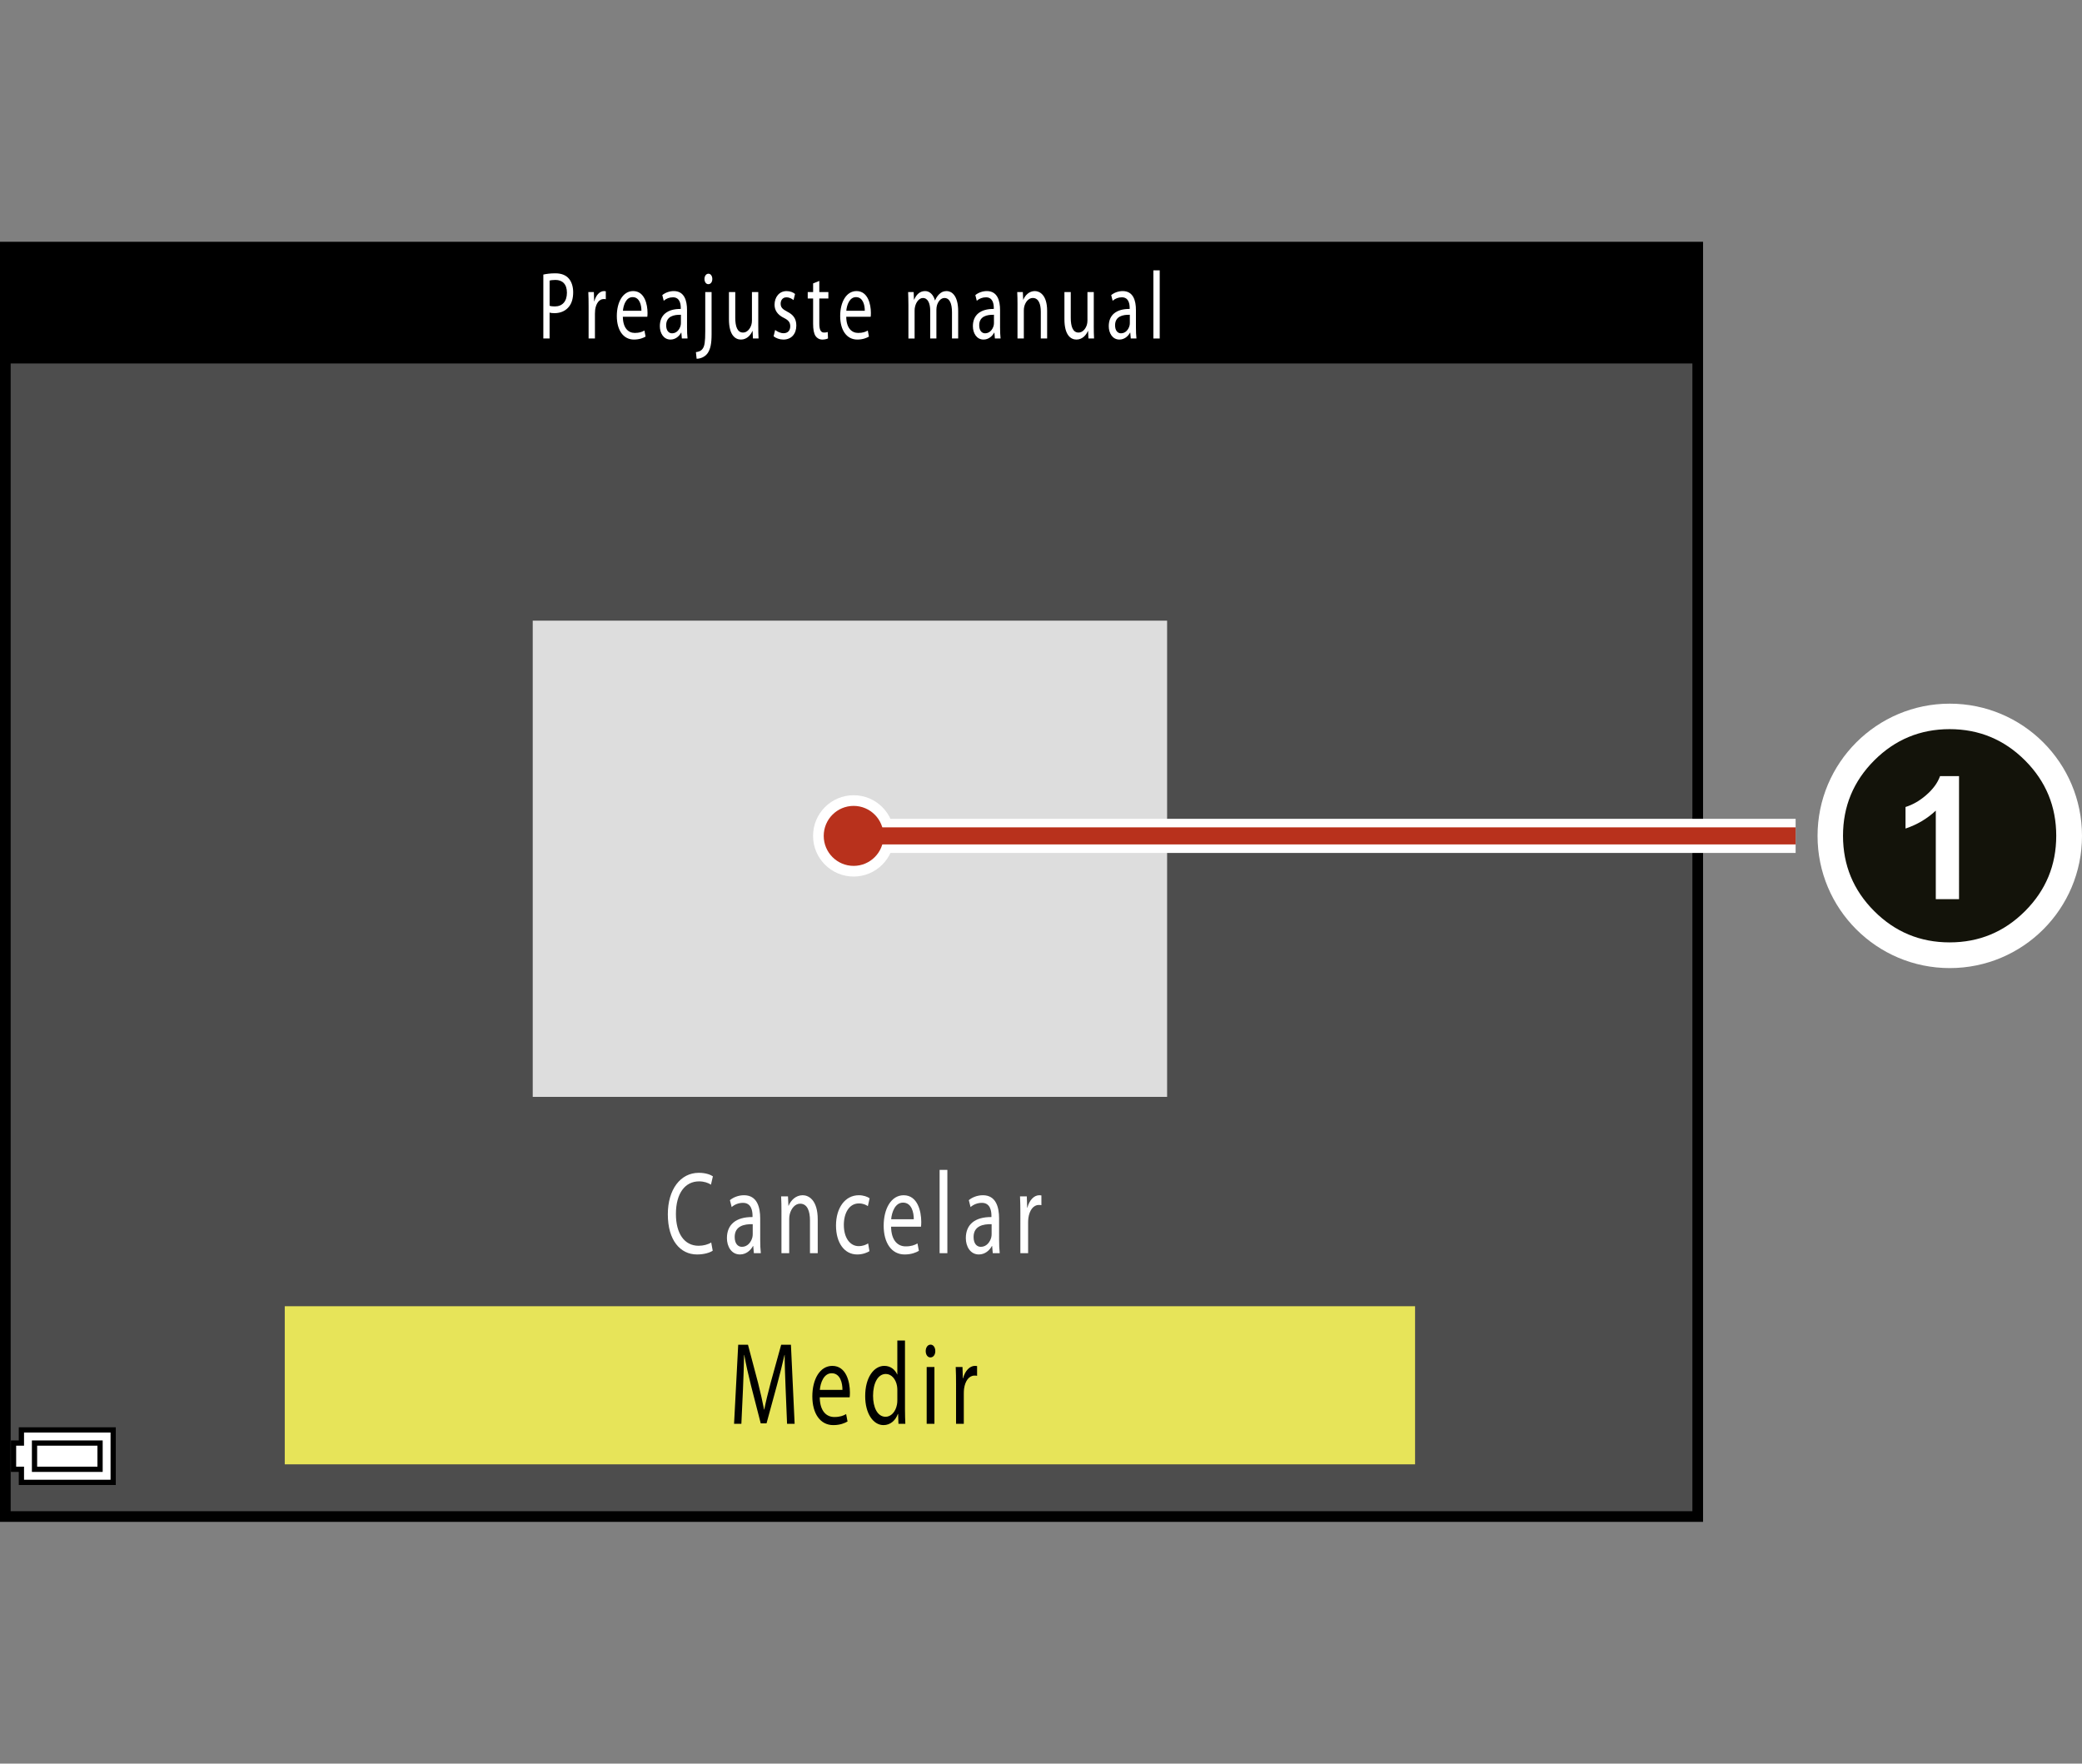 <?xml version="1.0" encoding="utf-8"?>
<!-- Generator: Adobe Illustrator 15.1.0, SVG Export Plug-In . SVG Version: 6.00 Build 0)  -->
<!DOCTYPE svg PUBLIC "-//W3C//DTD SVG 1.1//EN" "http://www.w3.org/Graphics/SVG/1.1/DTD/svg11.dtd">
<svg version="1.1" xmlns="http://www.w3.org/2000/svg" xmlns:xlink="http://www.w3.org/1999/xlink" x="0px" y="0px"
	 width="195.281px" height="165.407px" viewBox="0 0 195.281 165.407" enable-background="new 0 0 195.281 165.407"
	 xml:space="preserve">
<rect x="0" y="0" width="195.281" height="165.407" fill="#808080" stroke="none"/>
<g id="space">
	<rect fill="none" width="195.281" height="165.407"/>
</g>
<g id="Back">
	<rect x="0.35" y="23.199" fill="#4D4D4D" width="158.738" height="119.058"/>
	<rect x="0.347" y="23.15" width="158.741" height="10.938"/>
</g>
<g id="parts">
	<rect x="49.968" y="58.21" fill="#DDDDDD" width="59.5" height="44.664"/>
	<rect x="26.709" y="122.509" fill="#E7E459" width="106.017" height="14.828"/>
	<g>
		<polygon points="6.313,133.864 1.762,133.864 1.762,134.481 1.762,135.095 1.395,135.095 1.023,135.095 1.023,136.571 
			1.023,138.048 1.395,138.048 1.762,138.048 1.762,138.661 1.762,139.274 6.313,139.274 10.861,139.274 10.861,136.571 
			10.861,133.864 6.313,133.864 		"/>
		<polygon fill="#FFFFFF" points="6.313,134.356 10.369,134.356 10.369,136.571 10.369,138.782 6.313,138.782 2.254,138.782 
			2.254,138.169 2.254,137.556 1.885,137.556 1.516,137.556 1.516,136.571 1.516,135.587 1.885,135.587 2.254,135.587 
			2.254,134.974 2.254,134.356 6.313,134.356 		"/>
		<polygon points="6.313,135.095 2.992,135.095 2.992,136.571 2.992,138.048 6.313,138.048 9.631,138.048 9.631,136.571 
			9.631,135.095 6.313,135.095 		"/>
		<polygon fill="#FFFFFF" points="6.313,135.587 9.139,135.587 9.139,136.571 9.139,137.556 6.313,137.556 3.484,137.556 
			3.484,136.571 3.484,135.587 6.313,135.587 		"/>
	</g>
</g>
<g id="text">
	<g>
		<path d="M73.689,130.279c-0.041-1.034-0.091-2.288-0.091-3.201h-0.017c-0.198,0.858-0.421,1.793-0.702,2.816l-0.982,3.598h-0.545
			l-0.908-3.531c-0.264-1.057-0.479-2.003-0.635-2.883h-0.017c-0.017,0.924-0.058,2.156-0.107,3.278l-0.148,3.18h-0.685l0.388-7.415
			h0.917l0.949,3.587c0.231,0.913,0.413,1.727,0.562,2.497h0.016c0.149-0.748,0.347-1.563,0.595-2.497l0.991-3.587h0.916
			l0.347,7.415h-0.71L73.689,130.279z"/>
		<path d="M76.887,131.05c0.017,1.31,0.636,1.849,1.371,1.849c0.52,0,0.842-0.121,1.105-0.275l0.132,0.693
			c-0.256,0.153-0.701,0.341-1.337,0.341c-1.229,0-1.965-1.089-1.965-2.695s0.71-2.86,1.874-2.86c1.313,0,1.651,1.518,1.651,2.497
			c0,0.198-0.009,0.341-0.025,0.451H76.887z M79.017,130.356c0.009-0.604-0.189-1.562-1.007-1.562c-0.743,0-1.057,0.891-1.114,1.562
			H79.017z"/>
		<path d="M84.883,125.725v6.437c0,0.473,0.017,1.012,0.033,1.375h-0.645l-0.032-0.924h-0.025c-0.214,0.594-0.693,1.045-1.346,1.045
			c-0.966,0-1.717-1.089-1.717-2.706c-0.008-1.771,0.826-2.85,1.792-2.85c0.619,0,1.023,0.385,1.205,0.803h0.017v-3.18H84.883z
			 M84.166,130.379c0-0.121-0.009-0.286-0.033-0.407c-0.107-0.605-0.504-1.111-1.049-1.111c-0.751,0-1.196,0.88-1.196,2.047
			c0,1.078,0.404,1.969,1.18,1.969c0.487,0,0.934-0.44,1.065-1.155c0.024-0.132,0.033-0.264,0.033-0.418V130.379z"/>
		<path d="M87.727,126.715c0,0.33-0.173,0.595-0.462,0.595c-0.264,0-0.438-0.265-0.438-0.595s0.182-0.604,0.454-0.604
			C87.546,126.11,87.727,126.374,87.727,126.715z M86.918,133.536v-5.325h0.727v5.325H86.918z"/>
		<path d="M89.674,129.873c0-0.628-0.008-1.167-0.033-1.662h0.636l0.033,1.057h0.024c0.182-0.715,0.628-1.166,1.115-1.166
			c0.074,0,0.132,0.011,0.197,0.021v0.913c-0.074-0.021-0.148-0.021-0.247-0.021c-0.512,0-0.875,0.506-0.975,1.232
			c-0.017,0.132-0.024,0.297-0.024,0.45v2.839h-0.727V129.873z"/>
	</g>
	<g>
		<path fill="#FFFFFF" d="M66.849,117.301c-0.256,0.177-0.792,0.353-1.47,0.353c-1.568,0-2.74-1.32-2.74-3.763
			c0-2.332,1.18-3.895,2.906-3.895c0.685,0,1.131,0.198,1.321,0.33l-0.182,0.781c-0.264-0.176-0.652-0.309-1.115-0.309
			c-1.304,0-2.171,1.111-2.171,3.059c0,1.826,0.784,2.981,2.13,2.981c0.446,0,0.892-0.121,1.18-0.308L66.849,117.301z"/>
		<path fill="#FFFFFF" d="M71.303,116.256c0,0.462,0.017,0.913,0.058,1.276h-0.652l-0.058-0.671h-0.025
			c-0.223,0.418-0.652,0.792-1.222,0.792c-0.809,0-1.222-0.759-1.222-1.529c0-1.287,0.858-1.991,2.402-1.98v-0.109
			c0-0.43-0.091-1.232-0.908-1.222c-0.38,0-0.768,0.144-1.048,0.396l-0.165-0.649c0.33-0.275,0.817-0.462,1.321-0.462
			c1.222,0,1.519,1.111,1.519,2.167V116.256z M70.602,114.814c-0.792-0.021-1.692,0.165-1.692,1.199
			c0,0.639,0.314,0.925,0.677,0.925c0.528,0,0.867-0.44,0.982-0.892c0.024-0.11,0.033-0.22,0.033-0.308V114.814z"/>
		<path fill="#FFFFFF" d="M73.298,113.648c0-0.561-0.009-1.001-0.033-1.441h0.644l0.041,0.881h0.017
			c0.198-0.495,0.661-0.99,1.321-0.99c0.553,0,1.411,0.439,1.411,2.267v3.168h-0.727v-3.069c0-0.858-0.239-1.573-0.924-1.573
			c-0.471,0-0.843,0.451-0.975,0.99c-0.033,0.121-0.05,0.286-0.05,0.451v3.201h-0.726V113.648z"/>
		<path fill="#FFFFFF" d="M81.549,117.345c-0.189,0.121-0.61,0.309-1.147,0.309c-1.205,0-1.989-1.089-1.989-2.718
			c0-1.639,0.842-2.838,2.146-2.838c0.43,0,0.809,0.143,1.007,0.286l-0.165,0.736c-0.173-0.12-0.445-0.253-0.842-0.253
			c-0.916,0-1.411,0.913-1.411,2.014c0,1.232,0.594,1.991,1.387,1.991c0.412,0,0.685-0.132,0.892-0.253L81.549,117.345z"/>
		<path fill="#FFFFFF" d="M83.578,115.046c0.017,1.31,0.636,1.849,1.37,1.849c0.521,0,0.843-0.121,1.106-0.275l0.132,0.693
			c-0.256,0.153-0.701,0.341-1.337,0.341c-1.229,0-1.965-1.089-1.965-2.695s0.71-2.86,1.874-2.86c1.313,0,1.651,1.518,1.651,2.497
			c0,0.198-0.009,0.341-0.025,0.451H83.578z M85.708,114.353c0.009-0.604-0.189-1.562-1.007-1.562c-0.743,0-1.057,0.891-1.114,1.562
			H85.708z"/>
		<path fill="#FFFFFF" d="M88.131,109.721h0.727v7.812h-0.727V109.721z"/>
		<path fill="#FFFFFF" d="M93.71,116.256c0,0.462,0.017,0.913,0.058,1.276h-0.651l-0.059-0.671h-0.024
			c-0.223,0.418-0.652,0.792-1.222,0.792c-0.809,0-1.222-0.759-1.222-1.529c0-1.287,0.858-1.991,2.402-1.98v-0.109
			c0-0.43-0.091-1.232-0.908-1.222c-0.38,0-0.768,0.144-1.049,0.396l-0.165-0.649c0.33-0.275,0.817-0.462,1.321-0.462
			c1.222,0,1.519,1.111,1.519,2.167V116.256z M93.009,114.814c-0.793-0.021-1.692,0.165-1.692,1.199
			c0,0.639,0.313,0.925,0.677,0.925c0.528,0,0.866-0.44,0.982-0.892c0.024-0.11,0.033-0.22,0.033-0.308V114.814z"/>
		<path fill="#FFFFFF" d="M95.706,113.869c0-0.628-0.008-1.167-0.033-1.662h0.636l0.033,1.057h0.024
			c0.182-0.715,0.628-1.166,1.115-1.166c0.074,0,0.132,0.011,0.197,0.021v0.913c-0.074-0.021-0.148-0.021-0.247-0.021
			c-0.512,0-0.875,0.506-0.975,1.232c-0.017,0.132-0.024,0.297-0.024,0.45v2.839h-0.727V113.869z"/>
	</g>
	<g>
		<path fill="#FFFFFF" d="M50.962,25.751c0.283-0.063,0.654-0.117,1.126-0.117c0.58,0,1.005,0.18,1.275,0.504
			c0.243,0.288,0.398,0.729,0.398,1.27c0,0.549-0.122,0.981-0.351,1.296c-0.317,0.441-0.816,0.666-1.39,0.666
			c-0.175,0-0.337-0.009-0.472-0.054v2.431h-0.586V25.751z M51.549,28.677c0.128,0.045,0.29,0.063,0.486,0.063
			c0.708,0,1.14-0.468,1.14-1.288c0-0.81-0.432-1.197-1.072-1.197c-0.256,0-0.452,0.027-0.553,0.063V28.677z"/>
		<path fill="#FFFFFF" d="M55.208,28.749c0-0.513-0.007-0.954-0.027-1.359h0.52l0.027,0.864h0.02
			c0.148-0.585,0.513-0.954,0.911-0.954c0.061,0,0.108,0.009,0.162,0.018v0.747c-0.061-0.018-0.122-0.018-0.203-0.018
			c-0.418,0-0.715,0.414-0.796,1.008c-0.013,0.108-0.02,0.243-0.02,0.369v2.323h-0.594V28.749z"/>
		<path fill="#FFFFFF" d="M58.42,29.712c0.014,1.071,0.52,1.513,1.12,1.513c0.425,0,0.688-0.099,0.904-0.225l0.108,0.567
			c-0.209,0.126-0.573,0.279-1.093,0.279c-1.005,0-1.605-0.891-1.605-2.206s0.58-2.341,1.531-2.341c1.073,0,1.349,1.242,1.349,2.043
			c0,0.162-0.007,0.279-0.021,0.369H58.42z M60.161,29.146c0.007-0.495-0.155-1.279-0.823-1.279c-0.607,0-0.863,0.729-0.911,1.279
			H60.161z"/>
		<path fill="#FFFFFF" d="M64.44,30.703c0,0.378,0.013,0.748,0.047,1.044h-0.533l-0.047-0.549h-0.02
			c-0.182,0.342-0.533,0.648-0.998,0.648c-0.661,0-0.999-0.621-0.999-1.251c0-1.053,0.702-1.629,1.963-1.621v-0.09
			c0-0.351-0.074-1.008-0.742-1c-0.31,0-0.627,0.117-0.856,0.324l-0.135-0.531c0.27-0.225,0.668-0.378,1.079-0.378
			c0.998,0,1.241,0.909,1.241,1.773V30.703z M63.867,29.523c-0.647-0.018-1.383,0.135-1.383,0.981c0,0.522,0.256,0.756,0.553,0.756
			c0.432,0,0.708-0.36,0.802-0.729c0.021-0.09,0.027-0.18,0.027-0.252V29.523z"/>
		<path fill="#FFFFFF" d="M65.273,33.025c0.276-0.027,0.506-0.126,0.647-0.342c0.162-0.243,0.229-0.585,0.229-1.63V27.39h0.594v3.97
			c0,0.846-0.101,1.396-0.391,1.792c-0.263,0.351-0.695,0.495-1.012,0.495L65.273,33.025z M66.811,26.166
			c0,0.261-0.135,0.486-0.378,0.486c-0.216,0-0.357-0.225-0.357-0.486c0-0.27,0.148-0.495,0.371-0.495S66.811,25.896,66.811,26.166z
			"/>
		<path fill="#FFFFFF" d="M71.122,30.55c0,0.459,0.007,0.855,0.027,1.197h-0.526l-0.034-0.711h-0.013
			c-0.148,0.351-0.5,0.811-1.079,0.811c-0.513,0-1.126-0.387-1.126-1.909V27.39h0.593v2.404c0,0.828,0.196,1.396,0.729,1.396
			c0.398,0,0.674-0.369,0.782-0.729c0.034-0.108,0.054-0.252,0.054-0.405V27.39h0.593V30.55z"/>
		<path fill="#FFFFFF" d="M72.704,30.946c0.182,0.144,0.492,0.306,0.789,0.306c0.425,0,0.627-0.279,0.627-0.648
			c0-0.378-0.169-0.576-0.601-0.792c-0.593-0.288-0.87-0.711-0.87-1.233c0-0.702,0.432-1.278,1.126-1.278
			c0.33,0,0.62,0.117,0.796,0.27l-0.142,0.576c-0.128-0.108-0.364-0.261-0.668-0.261c-0.351,0-0.54,0.27-0.54,0.594
			c0,0.36,0.189,0.522,0.614,0.748c0.56,0.279,0.856,0.657,0.856,1.305c0,0.774-0.452,1.314-1.214,1.314
			c-0.357,0-0.688-0.126-0.917-0.306L72.704,30.946z"/>
		<path fill="#FFFFFF" d="M76.847,26.346v1.044h0.85v0.604h-0.85v2.35c0,0.54,0.115,0.846,0.445,0.846
			c0.162,0,0.256-0.018,0.344-0.054l0.027,0.604c-0.115,0.054-0.297,0.108-0.526,0.108c-0.276,0-0.499-0.126-0.641-0.333
			c-0.162-0.243-0.229-0.63-0.229-1.144v-2.376h-0.506V27.39h0.506v-0.81L76.847,26.346z"/>
		<path fill="#FFFFFF" d="M79.373,29.712c0.013,1.071,0.519,1.513,1.119,1.513c0.425,0,0.688-0.099,0.903-0.225l0.108,0.567
			c-0.209,0.126-0.573,0.279-1.093,0.279c-1.005,0-1.605-0.891-1.605-2.206s0.58-2.341,1.531-2.341c1.072,0,1.349,1.242,1.349,2.043
			c0,0.162-0.007,0.279-0.02,0.369H79.373z M81.112,29.146c0.007-0.495-0.154-1.279-0.822-1.279c-0.607,0-0.863,0.729-0.911,1.279
			H81.112z"/>
		<path fill="#FFFFFF" d="M85.204,28.569c0-0.459-0.014-0.819-0.026-1.18h0.519l0.027,0.711h0.021
			c0.182-0.414,0.485-0.801,1.031-0.801c0.438,0,0.776,0.36,0.918,0.873h0.013c0.102-0.252,0.236-0.432,0.371-0.567
			c0.195-0.198,0.405-0.306,0.715-0.306c0.438,0,1.079,0.378,1.079,1.891v2.557h-0.58V29.29c0-0.847-0.235-1.342-0.708-1.342
			c-0.344,0-0.6,0.333-0.708,0.711c-0.027,0.117-0.047,0.252-0.047,0.396v2.692h-0.58v-2.611c0-0.693-0.229-1.188-0.682-1.188
			c-0.364,0-0.641,0.396-0.735,0.792c-0.033,0.108-0.047,0.252-0.047,0.387v2.62h-0.58V28.569z"/>
		<path fill="#FFFFFF" d="M93.801,30.703c0,0.378,0.014,0.748,0.048,1.044h-0.533l-0.047-0.549h-0.021
			c-0.182,0.342-0.533,0.648-0.998,0.648c-0.661,0-0.998-0.621-0.998-1.251c0-1.053,0.701-1.629,1.962-1.621v-0.09
			c0-0.351-0.074-1.008-0.741-1c-0.311,0-0.628,0.117-0.856,0.324l-0.135-0.531c0.27-0.225,0.667-0.378,1.079-0.378
			c0.998,0,1.24,0.909,1.24,1.773V30.703z M93.228,29.523c-0.647-0.018-1.383,0.135-1.383,0.981c0,0.522,0.257,0.756,0.554,0.756
			c0.432,0,0.708-0.36,0.803-0.729c0.02-0.09,0.026-0.18,0.026-0.252V29.523z"/>
		<path fill="#FFFFFF" d="M95.437,28.569c0-0.459-0.007-0.819-0.026-1.18h0.525l0.034,0.72h0.014c0.161-0.405,0.539-0.81,1.079-0.81
			c0.451,0,1.153,0.36,1.153,1.854v2.593h-0.594v-2.512c0-0.702-0.196-1.288-0.756-1.288c-0.384,0-0.688,0.369-0.796,0.811
			c-0.026,0.099-0.04,0.234-0.04,0.369v2.62h-0.594V28.569z"/>
		<path fill="#FFFFFF" d="M102.59,30.55c0,0.459,0.007,0.855,0.027,1.197h-0.526l-0.033-0.711h-0.014
			c-0.148,0.351-0.499,0.811-1.079,0.811c-0.513,0-1.127-0.387-1.127-1.909V27.39h0.594v2.404c0,0.828,0.195,1.396,0.729,1.396
			c0.398,0,0.675-0.369,0.782-0.729c0.034-0.108,0.054-0.252,0.054-0.405V27.39h0.594V30.55z"/>
		<path fill="#FFFFFF" d="M106.545,30.703c0,0.378,0.014,0.748,0.048,1.044h-0.533l-0.047-0.549h-0.021
			c-0.182,0.342-0.533,0.648-0.998,0.648c-0.661,0-0.998-0.621-0.998-1.251c0-1.053,0.701-1.629,1.962-1.621v-0.09
			c0-0.351-0.074-1.008-0.741-1c-0.311,0-0.628,0.117-0.856,0.324l-0.135-0.531c0.27-0.225,0.667-0.378,1.079-0.378
			c0.998,0,1.24,0.909,1.24,1.773V30.703z M105.972,29.523c-0.647-0.018-1.383,0.135-1.383,0.981c0,0.522,0.257,0.756,0.554,0.756
			c0.432,0,0.708-0.36,0.803-0.729c0.02-0.09,0.026-0.18,0.026-0.252V29.523z"/>
		<path fill="#FFFFFF" d="M108.181,25.355h0.594v6.392h-0.594V25.355z"/>
	</g>
</g>
<g id="waku">
	<rect x="0.5" y="23.176" fill="none" stroke="#000000" width="158.738" height="119.056"/>
</g>
<g id="hikidashi">
	<g>
		<ellipse fill="#FFFFFF" stroke="#FFFFFF" stroke-width="2" cx="80.066" cy="78.396" rx="2.805" ry="2.813"/>
		<line fill="none" stroke="#FFFFFF" stroke-width="3.2" x1="80.066" y1="78.396" x2="168.421" y2="78.396"/>
		<line fill="none" stroke="#B8311C" stroke-width="1.6" x1="80.066" y1="78.396" x2="168.421" y2="78.396"/>
		<ellipse fill="#B8311C" cx="80.066" cy="78.396" rx="2.805" ry="2.813"/>
	</g>
	<g>
		<g>
			<path fill="#FFFFFF" d="M195.281,78.397c0,6.852-5.547,12.398-12.406,12.398c-6.842,0-12.398-5.549-12.398-12.398
				c0-6.848,5.557-12.402,12.396-12.402C189.734,65.995,195.281,71.55,195.281,78.397z"/>
		</g>
		<g>
			<path fill="#13130A" d="M189.935,71.317c1.953,1.953,2.93,4.311,2.93,7.068c0,2.762-0.977,5.117-2.93,7.07s-4.311,2.93-7.07,2.93
				s-5.117-0.977-7.07-2.93s-2.93-4.309-2.93-7.07c0-2.758,0.979-5.115,2.93-7.068c1.953-1.953,4.311-2.932,7.07-2.932
				S187.982,69.364,189.935,71.317z M183.746,72.788h-1.779c-0.227,0.639-0.666,1.238-1.32,1.799c-0.6,0.521-1.24,0.887-1.92,1.1
				v2.02c1.08-0.359,2.027-0.918,2.84-1.68v8.301h2.18V72.788z"/>
		</g>
	</g>
</g>
</svg>
